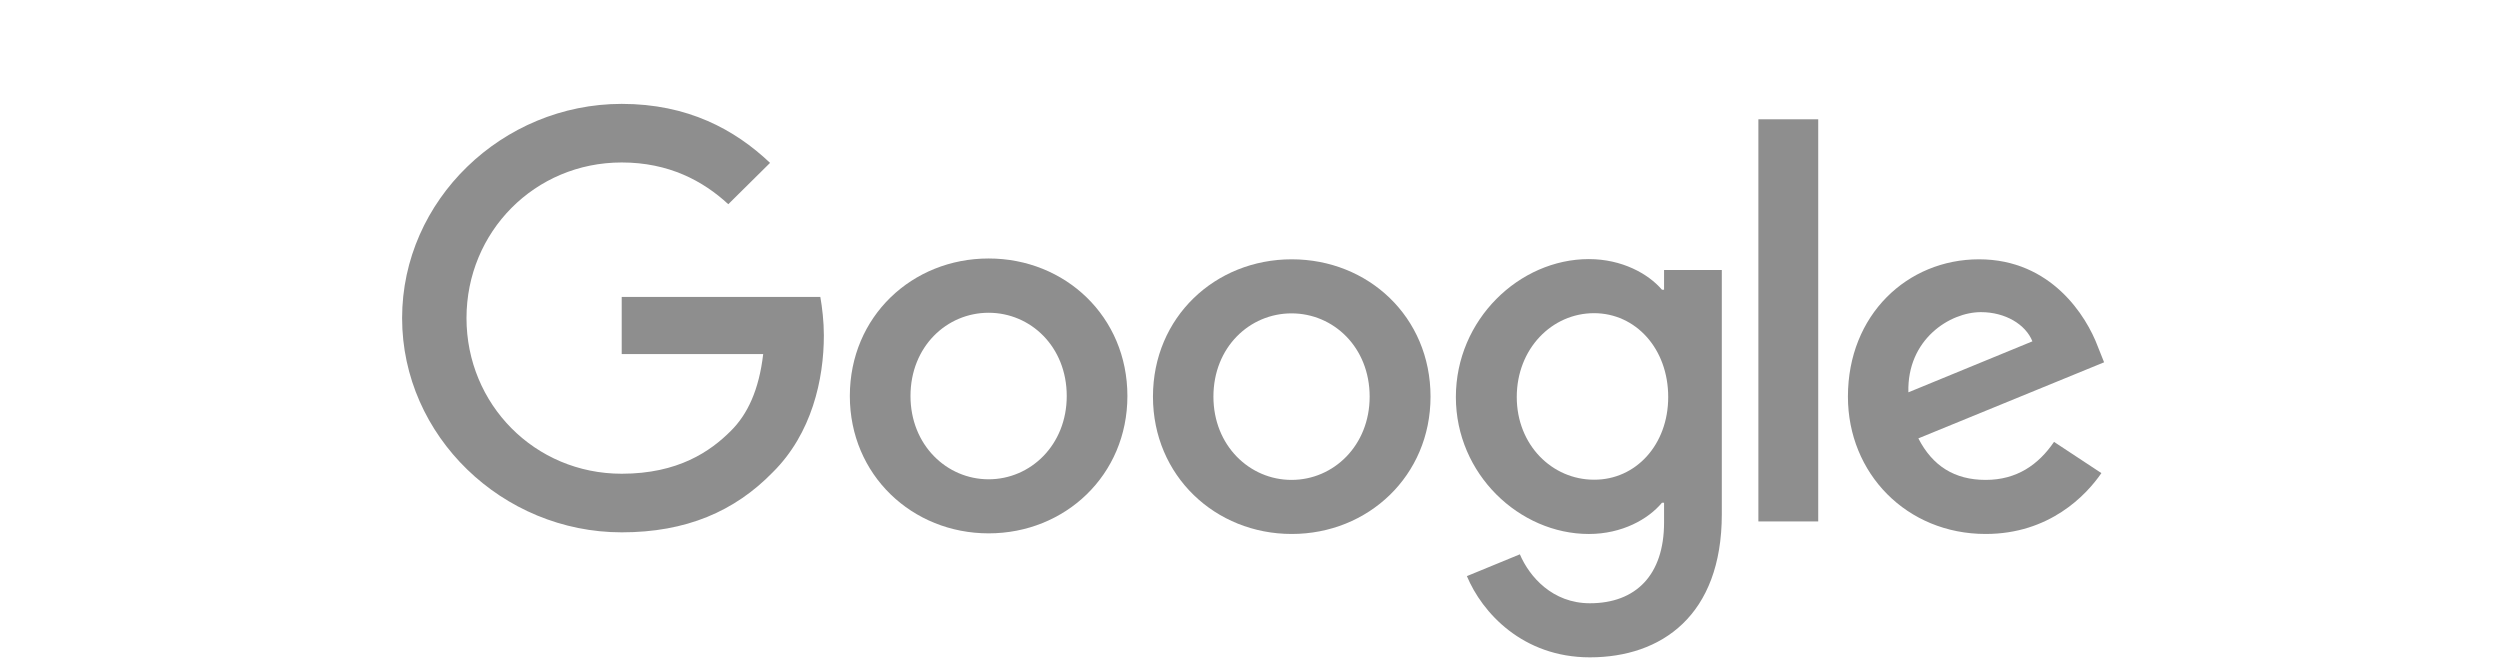 <svg width="152" height="40" viewBox="0 0 152 40" fill="none" xmlns="http://www.w3.org/2000/svg">
<path d="M124.885 26.866L127.765 28.765C126.83 30.128 124.594 32.465 120.729 32.465C115.929 32.465 112.354 28.79 112.354 24.116C112.354 19.141 115.967 15.766 120.325 15.766C124.708 15.766 126.856 19.216 127.55 21.078L127.929 22.028L116.636 26.653C117.495 28.328 118.834 29.178 120.729 29.178C122.624 29.178 123.938 28.253 124.885 26.866ZM116.03 23.853L123.571 20.753C123.154 19.716 121.916 18.978 120.439 18.978C118.556 18.978 115.942 20.628 116.03 23.853Z" fill="#8E8E8E"/>
<path d="M106.91 7.253H110.548V31.703H106.91V7.253Z" fill="#8E8E8E"/>
<path d="M101.175 16.416H104.686V31.266C104.686 37.428 101.01 39.966 96.665 39.966C92.572 39.966 90.109 37.241 89.187 35.028L92.408 33.703C92.989 35.066 94.391 36.678 96.665 36.678C99.457 36.678 101.175 34.966 101.175 31.766V30.566H101.048C100.215 31.566 98.623 32.466 96.602 32.466C92.383 32.466 88.517 28.828 88.517 24.141C88.517 19.428 92.383 15.753 96.602 15.753C98.61 15.753 100.215 16.641 101.048 17.616H101.175V16.416ZM101.427 24.141C101.427 21.191 99.444 19.041 96.918 19.041C94.366 19.041 92.219 21.191 92.219 24.141C92.219 27.053 94.366 29.166 96.918 29.166C99.444 29.178 101.427 27.053 101.427 24.141Z" fill="#8E8E8E"/>
<path d="M68.546 24.078C68.546 28.891 64.757 32.428 60.108 32.428C55.459 32.428 51.67 28.878 51.67 24.078C51.67 19.241 55.459 15.716 60.108 15.716C64.757 15.716 68.546 19.241 68.546 24.078ZM64.858 24.078C64.858 21.078 62.66 19.016 60.108 19.016C57.556 19.016 55.358 21.078 55.358 24.078C55.358 27.053 57.556 29.141 60.108 29.141C62.66 29.141 64.858 27.053 64.858 24.078Z" fill="#8E8E8E"/>
<path d="M86.976 24.116C86.976 28.928 83.187 32.465 78.538 32.465C73.889 32.465 70.1 28.928 70.1 24.116C70.1 19.278 73.889 15.766 78.538 15.766C83.187 15.766 86.976 19.266 86.976 24.116ZM83.275 24.116C83.275 21.116 81.077 19.053 78.525 19.053C75.974 19.053 73.776 21.116 73.776 24.116C73.776 27.09 75.974 29.178 78.525 29.178C81.09 29.178 83.275 27.078 83.275 24.116Z" fill="#8E8E8E"/>
<path d="M37.8 28.803C32.507 28.803 28.363 24.578 28.363 19.341C28.363 14.103 32.507 9.878 37.8 9.878C40.654 9.878 42.739 10.991 44.28 12.416L46.819 9.903C44.671 7.866 41.804 6.316 37.8 6.316C30.549 6.316 24.448 12.166 24.448 19.341C24.448 26.516 30.549 32.366 37.8 32.366C41.715 32.366 44.671 31.091 46.983 28.716C49.358 26.366 50.091 23.066 50.091 20.391C50.091 19.553 49.989 18.691 49.876 18.053H37.8V21.528H46.402C46.149 23.703 45.455 25.191 44.431 26.203C43.194 27.441 41.236 28.803 37.8 28.803Z" fill="#8E8E8E"/>
</svg>
